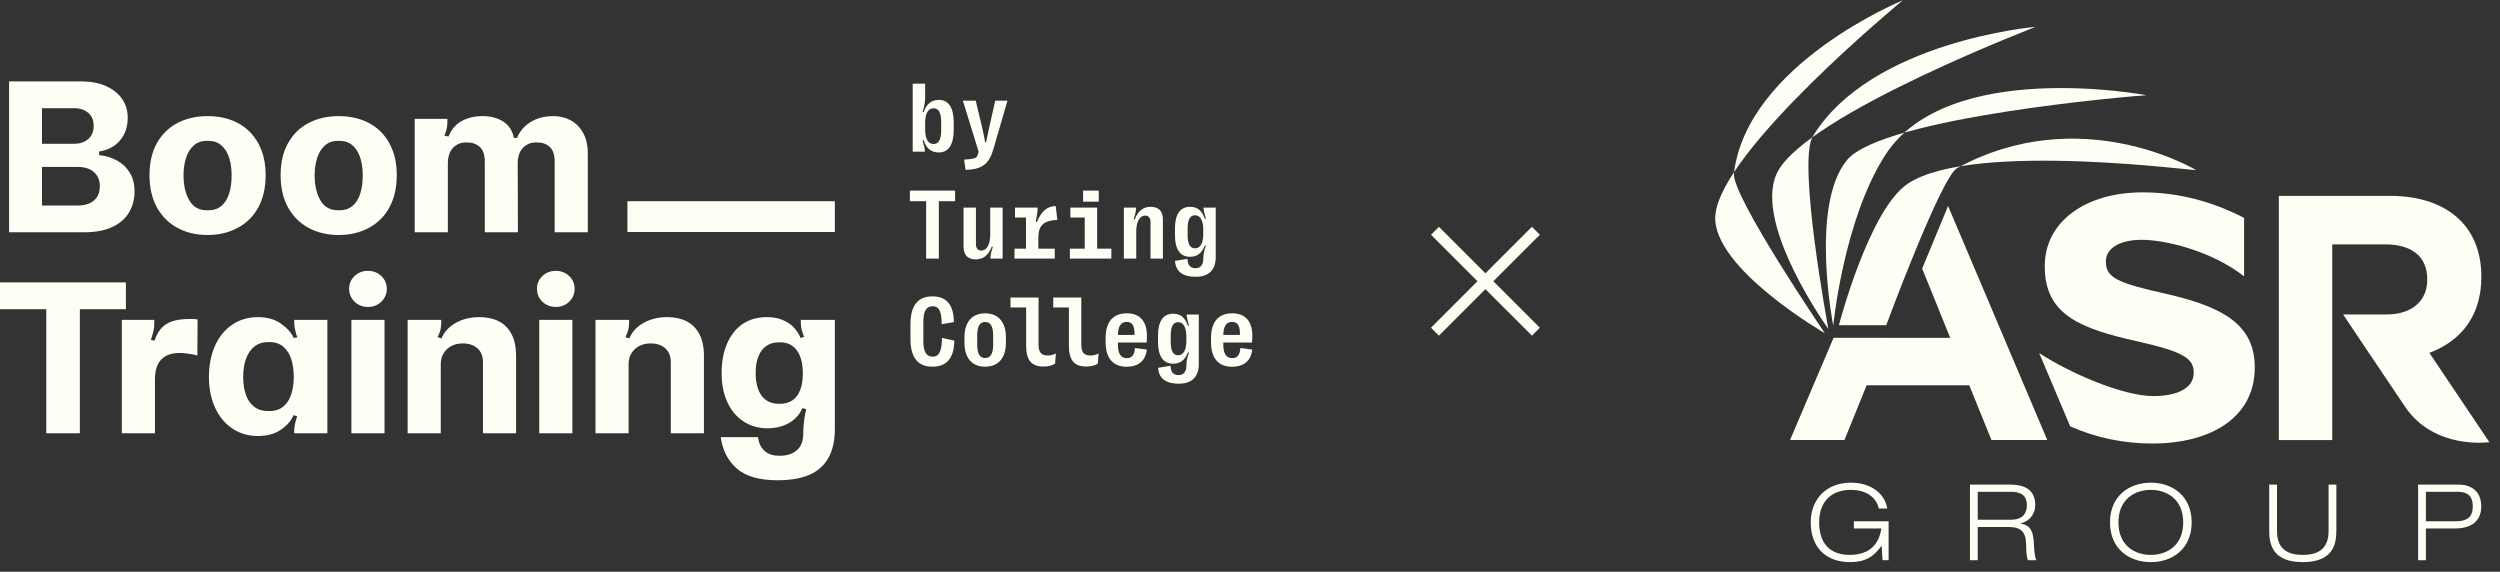<svg width="223" height="51" viewBox="0 0 223 51" fill="none" xmlns="http://www.w3.org/2000/svg">
<rect x="0" y="0" width="223" height="51" fill="#333333" stroke="none"/>
<g clip-path="url(#clip0_19218_8915)">
<path fill-rule="evenodd" clip-rule="evenodd" d="M9.45 7.677C8.83 7.4 8.108 7.262 7.285 7.262H0.81V20.719H7.508C8.506 20.719 9.339 20.564 10.007 20.253C10.675 19.943 11.174 19.511 11.505 18.958C11.835 18.406 12 17.772 12 17.056C12 16.395 11.852 15.832 11.555 15.367C11.259 14.901 10.864 14.54 10.372 14.284C9.879 14.028 9.37 13.88 8.844 13.839V13.515C9.315 13.447 9.744 13.289 10.128 13.039C10.512 12.789 10.819 12.449 11.049 12.017C11.278 11.585 11.393 11.08 11.393 10.499C11.393 9.865 11.225 9.305 10.887 8.82C10.55 8.334 10.071 7.953 9.45 7.677ZM8.357 11.228C8.357 11.727 8.196 12.118 7.872 12.402C7.548 12.685 7.115 12.827 6.576 12.827H3.743V9.649H6.576C7.116 9.649 7.548 9.788 7.872 10.064C8.196 10.341 8.357 10.729 8.357 11.228ZM8.904 16.611C8.904 17.164 8.728 17.589 8.377 17.886H8.378C8.027 18.182 7.548 18.331 6.941 18.331H3.744V14.891H6.941C7.562 14.891 8.044 15.047 8.388 15.357C8.732 15.667 8.904 16.058 8.904 16.611ZM55.964 20.697V17.946H74.468V20.697H55.964ZM15.824 20.324C15.042 19.899 14.431 19.289 13.993 18.493C13.555 17.697 13.336 16.739 13.336 15.62C13.336 14.5 13.555 13.566 13.993 12.777C14.431 11.988 15.042 11.387 15.824 10.975C16.607 10.564 17.504 10.358 18.516 10.358C19.528 10.358 20.441 10.564 21.218 10.975C21.993 11.387 22.6 11.991 23.039 12.787C23.477 13.583 23.696 14.527 23.696 15.62C23.696 16.713 23.48 17.681 23.049 18.483C22.616 19.286 22.003 19.899 21.207 20.324C20.411 20.749 19.514 20.962 18.516 20.962C17.518 20.962 16.607 20.749 15.824 20.324ZM19.77 18.351C20.08 18.081 20.307 17.71 20.448 17.238C20.59 16.765 20.661 16.233 20.661 15.639C20.661 15.045 20.587 14.536 20.439 14.07C20.29 13.605 20.06 13.238 19.75 12.968C19.44 12.698 19.049 12.563 18.577 12.563H18.455C17.983 12.563 17.592 12.701 17.281 12.978C16.971 13.254 16.741 13.625 16.593 14.091C16.445 14.556 16.371 15.072 16.371 15.639C16.371 16.542 16.543 17.288 16.887 17.875C17.23 18.461 17.746 18.755 18.434 18.755H18.596C19.068 18.755 19.459 18.62 19.77 18.35L19.77 18.351ZM25.689 18.493C26.128 19.289 26.738 19.899 27.521 20.324C28.303 20.749 29.214 20.962 30.212 20.962C31.21 20.962 32.107 20.749 32.904 20.324C33.699 19.899 34.313 19.286 34.745 18.483C35.176 17.681 35.392 16.713 35.392 15.62C35.392 14.527 35.173 13.583 34.735 12.787C34.297 11.991 33.689 11.387 32.914 10.975C32.137 10.564 31.224 10.358 30.212 10.358C29.2 10.358 28.303 10.564 27.521 10.975C26.738 11.387 26.128 11.988 25.689 12.777C25.251 13.566 25.032 14.5 25.032 15.62C25.032 16.739 25.251 17.697 25.689 18.493ZM32.145 17.238C32.003 17.71 31.777 18.081 31.467 18.351L31.466 18.35C31.155 18.62 30.765 18.755 30.292 18.755H30.131C29.443 18.755 28.926 18.461 28.583 17.875C28.239 17.288 28.067 16.542 28.067 15.639C28.067 15.072 28.141 14.556 28.29 14.091C28.438 13.625 28.667 13.254 28.978 12.978C29.288 12.701 29.679 12.563 30.151 12.563H30.273C30.745 12.563 31.136 12.698 31.447 12.968C31.757 13.238 31.987 13.605 32.135 14.07C32.283 14.536 32.357 15.045 32.357 15.639C32.357 16.233 32.287 16.765 32.145 17.238ZM50.903 10.732C51.369 10.982 51.74 11.356 52.016 11.855C52.293 12.354 52.431 12.975 52.431 13.717V20.719H49.477V14.405C49.477 13.812 49.332 13.38 49.042 13.11C48.752 12.84 48.371 12.705 47.899 12.705H47.798C47.353 12.705 46.972 12.864 46.655 13.181C46.338 13.498 46.179 13.974 46.179 14.607L46.2 20.718H43.245V14.425C43.245 13.818 43.097 13.38 42.8 13.11C42.504 12.84 42.126 12.705 41.667 12.705H41.566C41.108 12.705 40.724 12.864 40.413 13.181C40.102 13.498 39.947 13.98 39.947 14.628V20.719H36.993V10.601H39.907V10.823C39.907 11.093 39.887 11.312 39.846 11.48C39.805 11.649 39.738 11.855 39.644 12.098L40.008 12.179C40.25 11.558 40.639 11.1 41.172 10.802C41.704 10.506 42.328 10.357 43.044 10.357C43.759 10.357 44.406 10.523 44.905 10.853C45.404 11.184 45.715 11.666 45.836 12.3H46.119C46.362 11.707 46.767 11.235 47.333 10.884C47.9 10.533 48.581 10.357 49.377 10.357C49.93 10.357 50.439 10.482 50.904 10.732L50.903 10.732ZM7.123 27.579H11.231V25.192H0V27.579H4.128V38.648H7.123V27.579ZM17.535 31.698C17.514 31.691 17.49 31.681 17.464 31.668C16.883 31.546 16.404 31.485 16.027 31.485C15.311 31.485 14.765 31.678 14.387 32.062C14.009 32.447 13.821 33.051 13.821 33.873V38.649H10.867V28.531H13.761V28.835C13.761 29.064 13.744 29.263 13.71 29.432C13.676 29.601 13.619 29.813 13.537 30.069L13.457 30.312L13.781 30.392C13.956 29.866 14.189 29.465 14.479 29.189C14.769 28.912 15.116 28.72 15.521 28.612C15.926 28.505 16.412 28.451 16.978 28.451C17.113 28.451 17.231 28.454 17.332 28.46C17.433 28.467 17.531 28.478 17.625 28.491L17.605 31.708C17.578 31.708 17.555 31.705 17.535 31.698ZM19.173 36.342C19.531 37.138 20.043 37.762 20.711 38.213C21.379 38.666 22.144 38.892 23.008 38.892C23.831 38.892 24.516 38.703 25.062 38.325C25.609 37.947 25.983 37.515 26.185 37.03L26.509 37.13C26.374 37.495 26.287 37.873 26.246 38.264V38.648H29.2V28.531H26.246V28.631C26.246 28.848 26.257 29.023 26.277 29.158C26.297 29.293 26.327 29.441 26.367 29.603C26.381 29.684 26.401 29.761 26.428 29.835C26.455 29.91 26.488 29.994 26.529 30.088L26.205 30.149C25.975 29.664 25.588 29.232 25.041 28.854C24.495 28.477 23.818 28.288 23.008 28.288C22.144 28.288 21.382 28.511 20.721 28.956C20.06 29.4 19.547 30.028 19.183 30.837C18.819 31.647 18.637 32.584 18.637 33.61C18.637 34.635 18.816 35.546 19.173 36.342ZM25.274 36.261C24.951 36.531 24.546 36.666 24.06 36.666L24.059 36.666H23.938C23.425 36.666 23.004 36.538 22.673 36.281C22.343 36.026 22.096 35.672 21.934 35.219C21.773 34.768 21.692 34.218 21.692 33.611C21.692 33.003 21.776 32.468 21.945 32.002C22.114 31.536 22.363 31.172 22.694 30.909C23.025 30.646 23.439 30.514 23.939 30.514H24.039C24.538 30.514 24.95 30.652 25.274 30.929C25.598 31.206 25.834 31.58 25.982 32.052C26.13 32.524 26.204 33.03 26.204 33.61C26.204 34.19 26.13 34.709 25.982 35.168C25.834 35.627 25.598 35.991 25.274 36.261ZM31.628 26.912C31.305 26.602 31.143 26.217 31.143 25.758C31.143 25.299 31.305 24.936 31.628 24.625C31.953 24.315 32.35 24.16 32.822 24.16C33.295 24.16 33.692 24.314 34.016 24.625C34.34 24.936 34.502 25.313 34.502 25.758C34.502 26.203 34.34 26.601 34.016 26.912C33.692 27.223 33.294 27.378 32.822 27.378C32.351 27.378 31.952 27.223 31.628 26.912ZM34.299 28.531V38.648H31.345V28.531H34.299ZM39.358 28.733V28.531L39.357 28.53H36.362V38.648H39.316V32.475C39.316 32.098 39.404 31.771 39.58 31.494C39.755 31.218 39.988 31.005 40.278 30.857C40.568 30.709 40.889 30.634 41.239 30.634H41.3C41.827 30.634 42.255 30.779 42.585 31.069C42.915 31.36 43.081 31.775 43.081 32.314V38.648H46.035V31.747C46.035 30.952 45.897 30.298 45.62 29.785C45.344 29.272 44.963 28.895 44.477 28.651C43.991 28.409 43.425 28.288 42.778 28.288C41.955 28.288 41.24 28.463 40.633 28.814C40.025 29.165 39.607 29.624 39.378 30.19L39.034 30.069C39.156 29.826 39.24 29.61 39.287 29.421C39.334 29.232 39.358 29.003 39.358 28.733ZM48.383 26.912C48.059 26.602 47.898 26.217 47.898 25.758C47.898 25.299 48.059 24.936 48.383 24.625C48.707 24.315 49.105 24.16 49.577 24.16C50.05 24.16 50.447 24.314 50.771 24.625C51.095 24.936 51.257 25.313 51.257 25.758C51.257 26.203 51.095 26.601 50.771 26.912C50.447 27.223 50.049 27.378 49.577 27.378C49.105 27.378 48.707 27.223 48.383 26.912ZM51.055 28.531V38.648H48.101V28.531H51.055ZM56.114 28.733V28.531L56.113 28.53H53.118V38.648H56.072V32.475C56.072 32.098 56.16 31.771 56.335 31.494C56.51 31.218 56.743 31.005 57.033 30.857C57.323 30.709 57.644 30.634 57.995 30.634H58.055C58.582 30.634 59.01 30.779 59.341 31.069C59.671 31.36 59.836 31.775 59.836 32.314V38.648H62.791V31.747C62.791 30.952 62.653 30.298 62.376 29.785C62.099 29.272 61.718 28.895 61.233 28.651C60.747 28.409 60.181 28.288 59.533 28.288C58.71 28.288 57.995 28.463 57.388 28.814C56.781 29.165 56.362 29.624 56.133 30.19L55.79 30.069C55.911 29.826 55.995 29.61 56.043 29.421C56.09 29.232 56.114 29.003 56.114 28.733ZM68.184 40.207C68.501 40.504 68.943 40.652 69.509 40.652H69.59C70.211 40.652 70.71 40.486 71.088 40.156C71.466 39.825 71.654 39.323 71.654 38.648V38.365C71.695 37.609 71.782 36.989 71.918 36.503L71.574 36.402C71.344 36.956 70.953 37.394 70.4 37.718C69.847 38.042 69.199 38.203 68.457 38.203C67.647 38.203 66.933 37.998 66.312 37.586C65.691 37.175 65.212 36.601 64.875 35.866C64.538 35.131 64.369 34.264 64.369 33.266C64.369 32.268 64.528 31.431 64.845 30.676C65.162 29.92 65.621 29.334 66.221 28.915C66.821 28.497 67.553 28.288 68.417 28.288C68.943 28.288 69.409 28.372 69.813 28.541C70.218 28.71 70.552 28.936 70.815 29.219C71.078 29.503 71.277 29.813 71.412 30.15L71.736 30.049C71.628 29.807 71.55 29.587 71.503 29.392C71.456 29.197 71.433 28.984 71.433 28.754V28.532H74.468V38.266C74.468 39.318 74.272 40.184 73.882 40.865C73.49 41.546 72.921 42.046 72.171 42.364C71.423 42.68 70.489 42.839 69.369 42.839C67.736 42.839 66.522 42.492 65.727 41.797C64.93 41.102 64.452 40.168 64.29 38.994H67.609C67.676 39.507 67.868 39.912 68.185 40.208L68.184 40.207ZM69.59 36.018C70.022 36.018 70.389 35.914 70.693 35.704C70.996 35.495 71.226 35.188 71.381 34.784C71.536 34.379 71.614 33.886 71.614 33.307C71.614 32.43 71.438 31.749 71.087 31.263C70.736 30.777 70.238 30.535 69.59 30.535H69.468C69.036 30.535 68.665 30.643 68.355 30.859C68.044 31.075 67.808 31.389 67.647 31.8C67.485 32.212 67.404 32.701 67.404 33.267C67.404 34.144 67.583 34.822 67.941 35.301C68.298 35.78 68.814 36.019 69.489 36.019H69.59L69.59 36.018ZM82.293 12.537L82.384 12.507L82.385 12.506C82.618 13.204 83.03 13.598 83.737 13.598C84.612 13.598 85.072 12.909 85.072 11.579V10.929C85.072 9.594 84.612 8.909 83.741 8.909C83.035 8.909 82.623 9.325 82.389 10.01L82.302 9.971C82.462 9.447 82.523 9.079 82.523 8.645V7.462H81.413V13.53H82.505C82.501 13.326 82.432 13.001 82.293 12.537ZM83.953 10.878V11.636C83.953 12.451 83.728 12.845 83.277 12.845C82.788 12.845 82.523 12.394 82.523 11.541V10.977C82.523 10.12 82.788 9.66 83.277 9.66C83.728 9.66 83.953 10.054 83.953 10.878ZM85.997 14.237L86.517 14.194C87.016 14.155 87.159 14.028 87.224 13.777L87.294 13.53L85.889 8.979H87.034L87.632 11.485C87.722 11.861 87.792 12.221 87.87 12.676H87.961C88.052 12.217 88.126 11.87 88.212 11.485L88.775 8.979H89.868L88.619 13.275C88.225 14.649 87.605 15.108 86.131 15.152L85.997 14.237ZM82.614 17.949V23.068H83.745V17.949H85.193V17H81.162V17.949H82.614ZM89.434 18.517V23.067H88.342C88.346 22.777 88.398 22.508 88.563 22.022L88.476 21.992C88.159 22.785 87.696 23.137 87.046 23.137C86.318 23.137 85.949 22.747 85.949 21.992V18.517H87.054V21.759C87.054 22.144 87.218 22.352 87.535 22.352C88.012 22.352 88.328 21.802 88.328 20.97V18.517H89.433H89.434ZM90.494 22.179V23.068H94.083V22.179H92.618V21.256C92.618 20.068 93.103 19.683 94.313 19.613L94.17 18.378C93.442 18.404 92.917 18.777 92.488 19.805L92.393 19.774C92.514 19.137 92.557 18.825 92.553 18.517H90.538V19.406H91.517V22.179H90.494ZM95.433 23.068V22.179H96.759V19.406H95.477V18.517H97.865V22.179H99.131V23.068H95.434H95.433ZM96.612 17.988V17H98.008V17.988H96.612ZM100.247 18.517V23.068H100.248H101.353V20.615C101.353 19.782 101.669 19.232 102.146 19.232C102.462 19.232 102.627 19.44 102.627 19.826V23.068H103.732V19.587C103.732 18.838 103.364 18.448 102.636 18.448C101.985 18.448 101.522 18.799 101.205 19.592L101.118 19.562C101.283 19.076 101.335 18.808 101.339 18.517H100.247ZM104.81 23.272L105.923 23.089C105.932 23.627 106.161 23.922 106.63 23.922C107.098 23.922 107.315 23.631 107.337 23.111L107.34 22.951C107.358 22.608 107.414 22.348 107.562 21.919L107.475 21.89C107.206 22.57 106.825 22.904 106.149 22.904C105.269 22.904 104.806 22.236 104.806 20.979V20.385C104.806 19.124 105.269 18.448 106.149 18.448C106.838 18.448 107.224 18.803 107.475 19.531L107.562 19.501C107.423 19.038 107.358 18.717 107.354 18.517H108.442V22.934C108.442 24.113 107.787 24.689 106.643 24.689C105.5 24.689 104.879 24.221 104.81 23.272ZM107.332 20.861V20.493C107.332 19.665 107.072 19.201 106.595 19.201C106.153 19.201 105.936 19.595 105.936 20.393V20.956C105.936 21.754 106.153 22.153 106.595 22.153C107.072 22.153 107.332 21.684 107.332 20.861ZM81.214 28.921V30.221H81.213C81.213 31.872 81.85 32.709 83.172 32.709C84.364 32.709 85.101 32.037 85.127 30.385L84.022 30.138C84.014 31.434 83.714 31.816 83.198 31.816C82.635 31.816 82.362 31.373 82.362 30.433V28.699C82.362 27.758 82.631 27.316 83.195 27.316C83.724 27.316 83.992 27.689 84.001 28.92L85.084 28.73C85.067 27.113 84.378 26.437 83.168 26.437C81.86 26.437 81.214 27.269 81.214 28.921ZM86.028 30.568V30.087C86.028 28.748 86.686 27.95 87.874 27.95C89.062 27.95 89.729 28.748 89.729 30.087V30.568C89.729 31.903 89.071 32.709 87.874 32.709C86.678 32.709 86.028 31.903 86.028 30.568ZM88.589 30.737V29.927C88.589 29.108 88.359 28.722 87.878 28.722C87.397 28.722 87.167 29.107 87.167 29.927V30.737C87.167 31.552 87.397 31.938 87.878 31.938C88.359 31.938 88.589 31.552 88.589 30.737ZM91.532 27.425V30.831C91.532 32.136 92.005 32.695 93.097 32.695C93.522 32.695 93.873 32.6 94.116 32.435L94.181 31.525C93.973 31.655 93.704 31.711 93.448 31.711C92.889 31.711 92.638 31.421 92.638 30.749V26.537H90.137V27.425H91.532ZM95.346 30.831V27.425H93.95V26.537H96.451V30.749C96.451 31.421 96.702 31.711 97.262 31.711C97.518 31.711 97.786 31.655 97.994 31.525L97.929 32.435C97.686 32.6 97.335 32.695 96.91 32.695C95.818 32.695 95.346 32.136 95.346 30.831ZM102.296 31.179L101.239 31.044C101.196 31.691 100.944 31.946 100.515 31.946C99.982 31.946 99.718 31.556 99.718 30.746V30.555H102.275C102.296 30.356 102.305 30.122 102.305 29.936C102.305 28.662 101.672 27.946 100.519 27.946C99.279 27.946 98.621 28.722 98.621 30.143V30.525C98.621 31.938 99.275 32.713 100.502 32.713C101.529 32.713 102.192 32.189 102.296 31.179ZM101.2 29.879H99.718C99.73 29.103 99.986 28.713 100.502 28.713C100.975 28.713 101.2 29.038 101.2 29.727V29.879ZM103.301 32.809L104.414 32.627C104.422 33.164 104.652 33.459 105.121 33.459C105.589 33.459 105.805 33.168 105.827 32.648L105.831 32.488C105.849 32.145 105.905 31.886 106.053 31.457L105.966 31.427C105.697 32.107 105.316 32.441 104.64 32.441C103.76 32.441 103.296 31.773 103.296 30.516V29.922C103.296 28.661 103.76 27.985 104.64 27.985C105.329 27.985 105.714 28.34 105.966 29.068L106.053 29.038C105.914 28.575 105.849 28.254 105.845 28.054H106.933V32.471C106.933 33.65 106.278 34.227 105.134 34.227C103.99 34.227 103.37 33.758 103.301 32.809ZM105.823 30.398V30.03C105.823 29.202 105.563 28.738 105.086 28.738C104.644 28.738 104.427 29.133 104.427 29.93V30.493C104.427 31.291 104.644 31.69 105.086 31.69C105.563 31.69 105.823 31.221 105.823 30.398ZM111.698 31.179L110.641 31.044C110.598 31.691 110.346 31.946 109.917 31.946C109.384 31.946 109.12 31.556 109.12 30.746V30.555H111.677C111.698 30.356 111.707 30.122 111.707 29.936C111.707 28.662 111.074 27.946 109.921 27.946C108.681 27.946 108.023 28.722 108.023 30.143V30.525C108.023 31.938 108.677 32.713 109.904 32.713C110.931 32.713 111.594 32.189 111.698 31.179ZM110.601 29.879H109.119C109.132 29.103 109.387 28.713 109.903 28.713C110.376 28.713 110.601 29.038 110.601 29.727V29.879Z" fill="#FFFEF5"/>
</g>
<path d="M137 20.586L128 29.586" stroke="#FFFEF5"/>
<path d="M137 29.586L128 20.586" stroke="#FFFEF5"/>
<g clip-path="url(#clip1_19218_8915)">
<path d="M167.835 48.694H167.815C167.13 49.688 166.341 50.14 165.028 50.14C162.757 50.14 161.516 48.704 161.516 46.598C161.516 44.556 162.878 43.055 165.102 43.055C166.97 43.055 168.163 44.112 168.342 45.359H167.591C167.319 44.217 166.304 43.697 165.102 43.697C163.272 43.697 162.268 44.821 162.268 46.598C162.268 48.41 163.187 49.495 164.972 49.495C166.981 49.495 167.618 48.343 167.823 47.137H165.366V46.494H168.464V49.972H167.929L167.835 48.694Z" fill="#FFFEF5"/>
<path d="M176.412 46.361H179.349C180.111 46.361 180.797 46.079 180.797 45.048C180.797 44.058 180.054 43.867 179.417 43.867H176.412V46.361ZM175.719 43.227H179.368C180.505 43.227 181.545 43.634 181.545 45.048C181.545 45.766 181.107 46.484 180.231 46.681V46.703C181.181 46.851 181.379 47.467 181.426 48.573C181.443 48.999 181.499 49.82 181.659 49.972H180.909C180.785 49.831 180.741 49.327 180.731 48.592C180.712 47.401 180.26 47.006 179.108 47.006H176.412V49.972H175.719L175.719 43.227Z" fill="#FFFEF5"/>
<path d="M191.853 49.497C193.325 49.497 194.742 48.629 194.742 46.598C194.742 44.566 193.325 43.697 191.853 43.697C190.38 43.697 188.964 44.566 188.964 46.598C188.964 48.629 190.38 49.497 191.853 49.497ZM191.853 43.055C193.76 43.055 195.497 44.218 195.497 46.598C195.497 48.976 193.76 50.142 191.853 50.142C189.946 50.142 188.211 48.976 188.211 46.598C188.211 44.218 189.946 43.055 191.853 43.055Z" fill="#FFFEF5"/>
<path d="M208.403 47.361C208.403 48.592 208.065 50.14 205.409 50.14C202.752 50.14 202.414 48.592 202.414 47.361V43.225H203.109V47.361C203.109 49.129 204.246 49.495 205.409 49.495C206.573 49.495 207.71 49.129 207.71 47.361V43.225H208.403L208.403 47.361Z" fill="#FFFEF5"/>
<path d="M216.39 46.496H219.073C220.237 46.496 220.574 45.958 220.574 45.17C220.574 44.161 220.013 43.867 219.214 43.867H216.39L216.39 46.496ZM215.695 43.227H219.308C220.341 43.227 221.327 43.744 221.327 45.17C221.327 46.446 220.489 47.137 219 47.137H216.39V49.972H215.695L215.695 43.227Z" fill="#FFFEF5"/>
<path d="M222.052 39.442C222.052 39.442 217.141 40.148 214.533 36.281C211.962 32.473 209.007 28.051 209.007 28.051H212.864C215.183 28.051 216.511 26.806 216.511 24.971V24.907C216.511 22.855 215.089 21.798 212.769 21.798H208.037V39.251H203.273V17.471H213.172C215.925 17.471 218.057 18.248 219.48 19.681C220.686 20.896 221.336 22.607 221.336 24.658V24.722C221.336 28.238 219.451 30.448 216.699 31.475L222.052 39.442Z" fill="#FFFEF5"/>
<path d="M193.22 26.212C188.912 25.249 187.845 24.784 187.845 23.354V23.29C187.845 22.234 188.947 21.391 191.049 21.391C193.118 21.391 197.244 22.36 200.172 24.647V19.434C197.337 17.975 194.31 17.158 191.12 17.158C186.027 17.158 182.394 19.775 182.394 23.726V23.788C182.394 28.113 185.635 29.327 190.655 30.446C194.822 31.381 195.677 32.002 195.677 33.218V33.28C195.677 34.553 194.324 35.331 192.081 35.331C189.346 35.331 184.583 33.256 181.898 31.496L184.66 38.029C186.947 39.05 189.466 39.562 191.973 39.562C197.35 39.562 201.123 37.138 201.123 32.811V32.751C201.123 28.952 198.274 27.364 193.22 26.212Z" fill="#FFFEF5"/>
<path d="M173.769 18.375L171.458 23.955L173.958 30.135H168.206L168.208 30.133H163.555L159.672 39.25H164.526L166.504 34.367H175.658L177.638 39.25H182.618L173.769 18.375Z" fill="#FFFEF5"/>
<path d="M162.775 29.723C162.775 29.723 154.43 17.438 154.667 15.458C155.846 5.7 169.725 0.031 169.725 0.031C169.725 0.031 153.401 13.468 153.007 19.244C152.691 23.896 162.775 29.723 162.775 29.723Z" fill="#FFFEF5"/>
<path d="M163.089 29.337C163.089 29.337 160.306 14.458 161.703 12.162C166.891 3.654 181.583 2.392 181.583 2.392C182.824 1.927 160.752 10.255 158.451 15.549C156.46 20.136 163.089 29.337 163.089 29.337Z" fill="#FFFEF5"/>
<path d="M163.526 29.051C163.526 29.051 164.428 19.671 168.149 13.856C173.732 5.126 191.465 8.494 191.465 8.494C190.431 8.543 167.938 10.436 164.76 14.271C161.411 18.308 163.526 29.051 163.526 29.051Z" fill="#FFFEF5"/>
<path d="M164.031 29.007H168.252C168.252 29.007 173.151 15.769 174.581 14.991C185.618 8.994 195.857 15.153 195.857 15.153C196.861 15.414 176.049 12.465 170.174 16.386C166.71 18.7 164.031 29.007 164.031 29.007Z" fill="#FFFEF5"/>
</g>
<defs>
<clipPath id="clip0_19218_8915">
<rect width="112" height="35.651" fill="white" transform="translate(0 7.262)"/>
</clipPath>
<clipPath id="clip1_19218_8915">
<rect width="69.056" height="50.173" fill="white" transform="translate(153)"/>
</clipPath>
</defs>
</svg>
